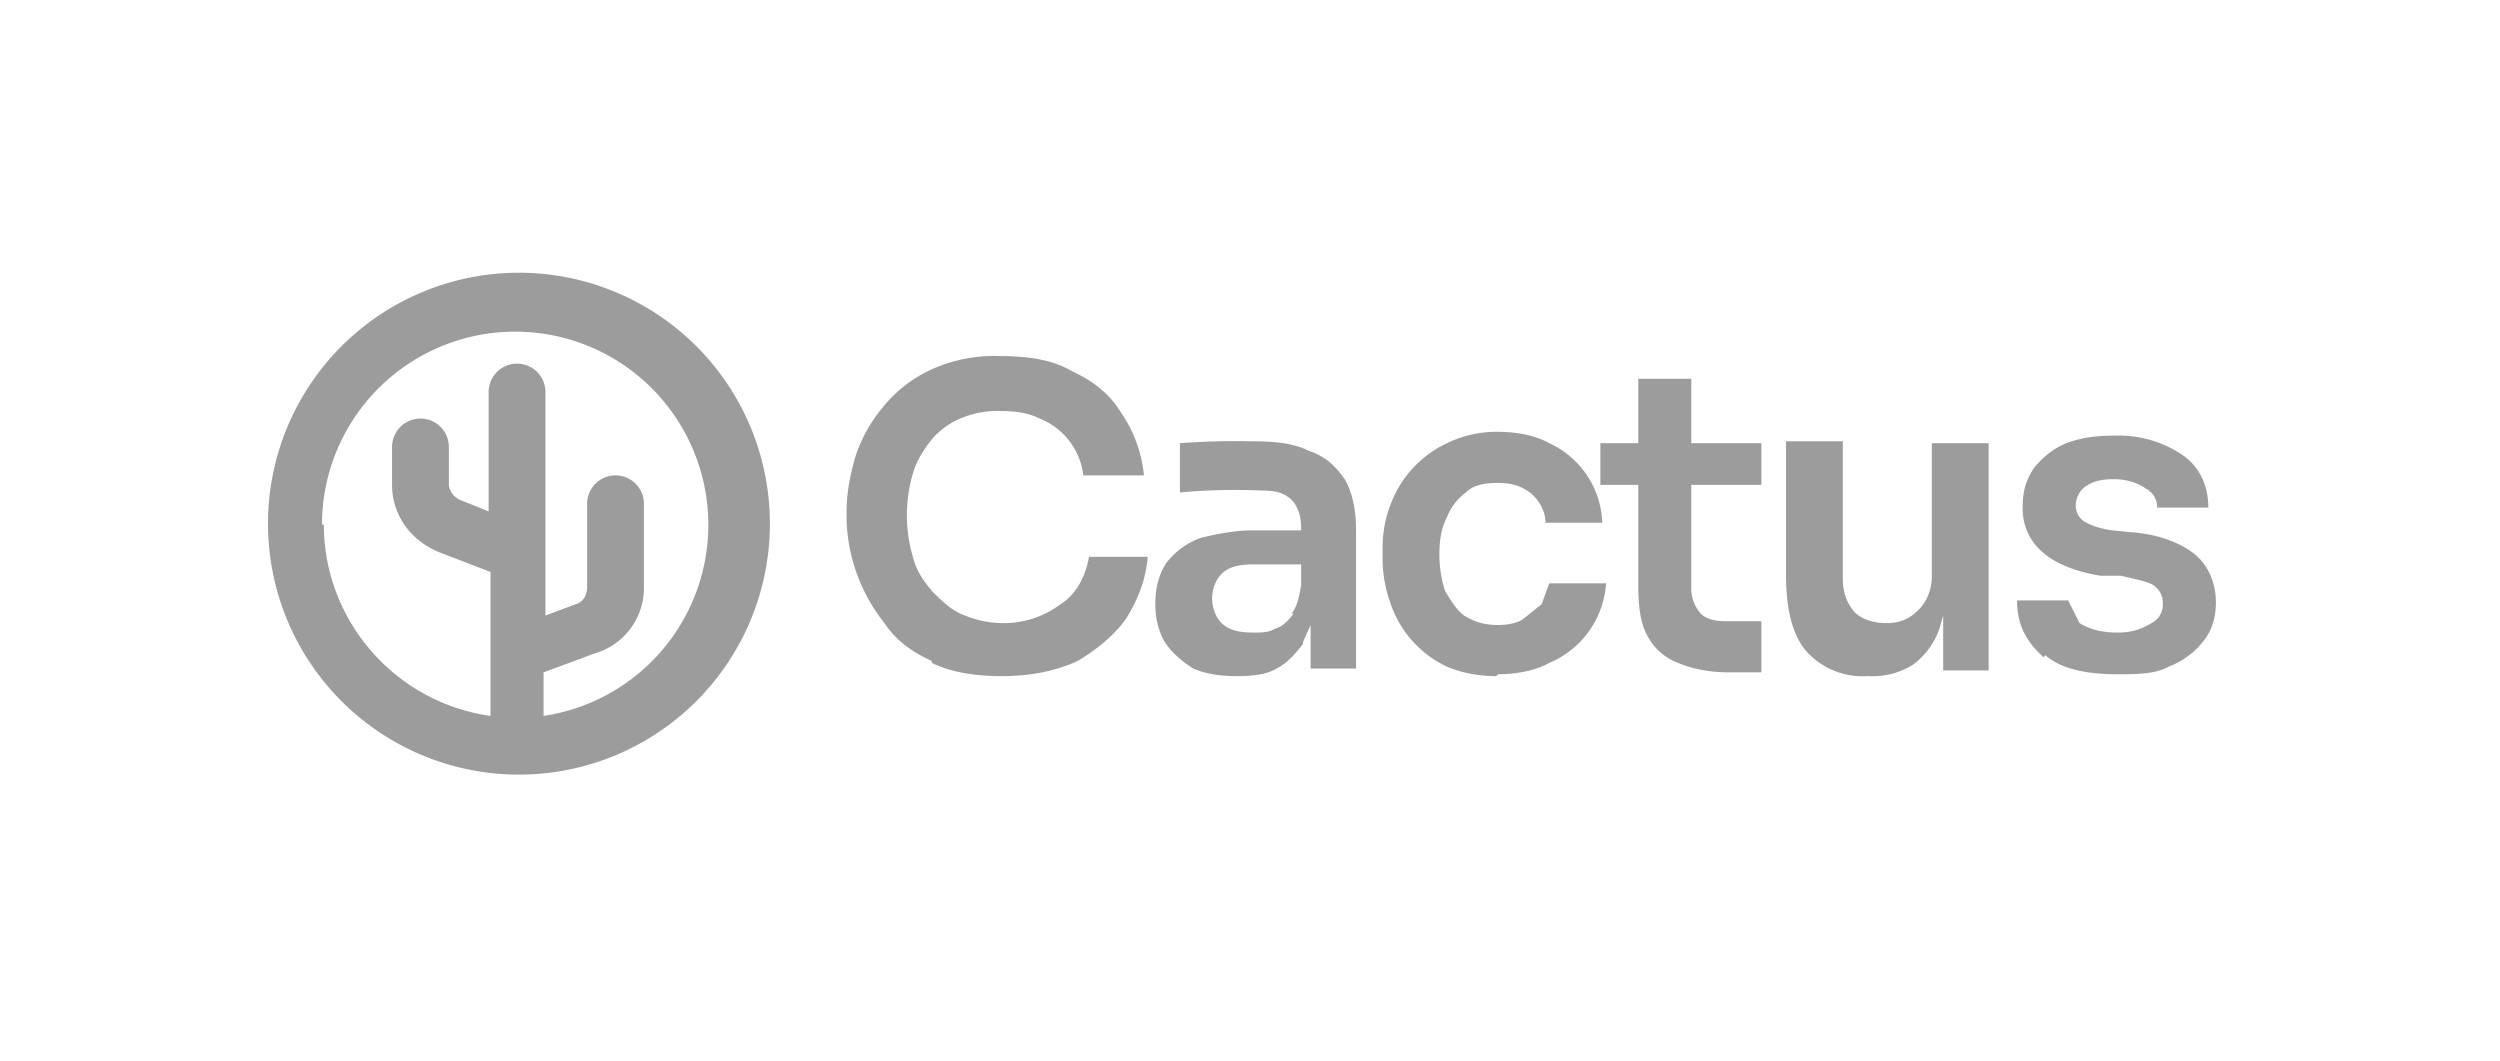 <svg xmlns="http://www.w3.org/2000/svg" fill="none" viewBox="0 0 132 56"><path fill="#9C9C9C" d="M49.2 35c1 .5 2.3.7 3.7.7 1.6 0 2.9-.3 4-.8 1-.6 2-1.4 2.6-2.3.6-1 1-2 1.1-3.2h-3.1c-.2 1.1-.7 2-1.5 2.5a5 5 0 0 1-3 1c-.9 0-1.6-.2-2.3-.5-.6-.3-1-.7-1.5-1.2-.4-.5-.8-1-1-1.8a7.8 7.8 0 0 1 0-4.4c.2-.7.6-1.3 1-1.8a4 4 0 0 1 1.5-1.1 5 5 0 0 1 2.1-.4c.8 0 1.5.1 2.1.4a3.7 3.7 0 0 1 2.3 3h3.2a7 7 0 0 0-1.2-3.3c-.6-1-1.5-1.7-2.6-2.2-1-.6-2.3-.8-3.8-.8a8 8 0 0 0-3.6.7 7 7 0 0 0-2.5 1.9 8 8 0 0 0-1.5 2.6c-.3 1-.5 2-.5 3v.5a9.2 9.2 0 0 0 2 5.4c.6.9 1.4 1.5 2.5 2Z"/><path fill="#9C9C9C" fill-rule="evenodd" d="m68.8 33.9.4-.9v2.3h2.4V28c0-1.1-.2-2-.6-2.7-.5-.7-1-1.2-1.9-1.5-.8-.4-1.8-.5-3-.5a39.7 39.7 0 0 0-3.8.1V26a32.6 32.6 0 0 1 4.3-.1c.7 0 1.2.1 1.6.5.3.3.5.8.5 1.5v.1h-2.5c-1 0-2 .2-2.8.4a4 4 0 0 0-1.8 1.3c-.4.6-.6 1.3-.6 2.2 0 .8.2 1.5.5 2 .4.6.9 1 1.5 1.4.7.3 1.5.4 2.3.4.9 0 1.6-.1 2.1-.4.6-.3 1-.8 1.4-1.3Zm-.6-1.5c.3-.4.4-.9.5-1.5v-1.1h-2.5c-.7 0-1.3.1-1.7.5-.3.3-.5.8-.5 1.3s.2 1 .5 1.3c.4.4 1 .5 1.7.5.4 0 .8 0 1.1-.2.4-.1.7-.4 1-.8Z" clip-rule="evenodd"/><path fill="#9C9C9C" d="M79 35.7c-1 0-1.9-.2-2.6-.5a5.7 5.7 0 0 1-3-3.4 7 7 0 0 1-.4-2.2V29c0-.8.1-1.5.4-2.3a5.8 5.8 0 0 1 3-3.3 6 6 0 0 1 2.7-.6c1 0 2 .2 2.7.6a4.8 4.8 0 0 1 2.8 4.2h-3c0-.6-.3-1.1-.7-1.5-.5-.4-1-.6-1.8-.6-.7 0-1.3.1-1.7.5a3 3 0 0 0-1 1.3c-.3.6-.4 1.2-.4 2 0 .6.1 1.3.3 1.9.3.5.6 1 1 1.3.5.3 1 .5 1.8.5.5 0 1-.1 1.3-.3l1-.8.4-1.1h3a4.9 4.9 0 0 1-3 4.2c-.7.4-1.7.6-2.7.6Zm9.6-.7c.7.3 1.6.5 2.7.5H93v-2.7h-1.9c-.5 0-1-.1-1.3-.4a2 2 0 0 1-.5-1.4v-5.4H93v-2.2h-3.7V20h-2.8v3.4h-2v2.2h2v5.2c0 1.2.1 2.1.5 2.8a3 3 0 0 0 1.6 1.4Zm10 .7a4 4 0 0 1-3.3-1.4c-.7-.9-1-2.2-1-4v-7h3v7.2c0 .8.2 1.3.6 1.8.4.4 1 .6 1.7.6s1.2-.2 1.7-.7c.4-.4.7-1 .7-1.8v-7h3v12h-2.4v-2.9l-.2.7a4 4 0 0 1-1.4 1.9 4 4 0 0 1-2.3.6h-.1Zm9.4-1.1c.8.7 2.1 1 3.8 1 1 0 2 0 2.7-.4.8-.3 1.4-.8 1.8-1.3.5-.6.7-1.3.7-2.1 0-1-.4-2-1.2-2.6-.8-.6-1.9-1-3.3-1.1l-1-.1c-.7-.1-1.2-.3-1.5-.5a1 1 0 0 1-.4-.8c0-.4.2-.8.5-1 .4-.3.9-.4 1.5-.4.7 0 1.3.2 1.7.5.4.2.6.6.6 1h2.7c0-1.2-.5-2.2-1.4-2.8a6 6 0 0 0-3.5-1c-1 0-1.8.1-2.6.4-.7.3-1.2.7-1.7 1.3-.4.6-.6 1.2-.6 2a3 3 0 0 0 1.1 2.5c.7.6 1.8 1 3 1.2h1.1c.8.2 1.4.3 1.7.5.4.3.5.6.5 1s-.2.8-.6 1c-.5.3-1 .5-1.8.5-.9 0-1.5-.2-2-.5l-.6-1.2h-2.7c0 1.3.5 2.2 1.4 3Z"/><path fill="#9C9C9C" fill-rule="evenodd" d="M27.4 14.4a13.2 13.2 0 1 0 0 26.5 13.2 13.2 0 0 0 0-26.5ZM17 27.7a10.2 10.2 0 1 1 11.7 10.1v-2.3l2.7-1A3.6 3.6 0 0 0 34 31v-4.4a1.5 1.5 0 0 0-3 0V31c0 .4-.2.8-.6.9l-1.6.6V20.7a1.5 1.5 0 1 0-3 0V27l-1.5-.6a1 1 0 0 1-.6-.8v-2a1.5 1.5 0 0 0-3 0v2c0 1.6 1 3 2.6 3.6l2.6 1v7.6c-5-.7-8.8-5-8.8-10.1Z" clip-rule="evenodd"/></svg>